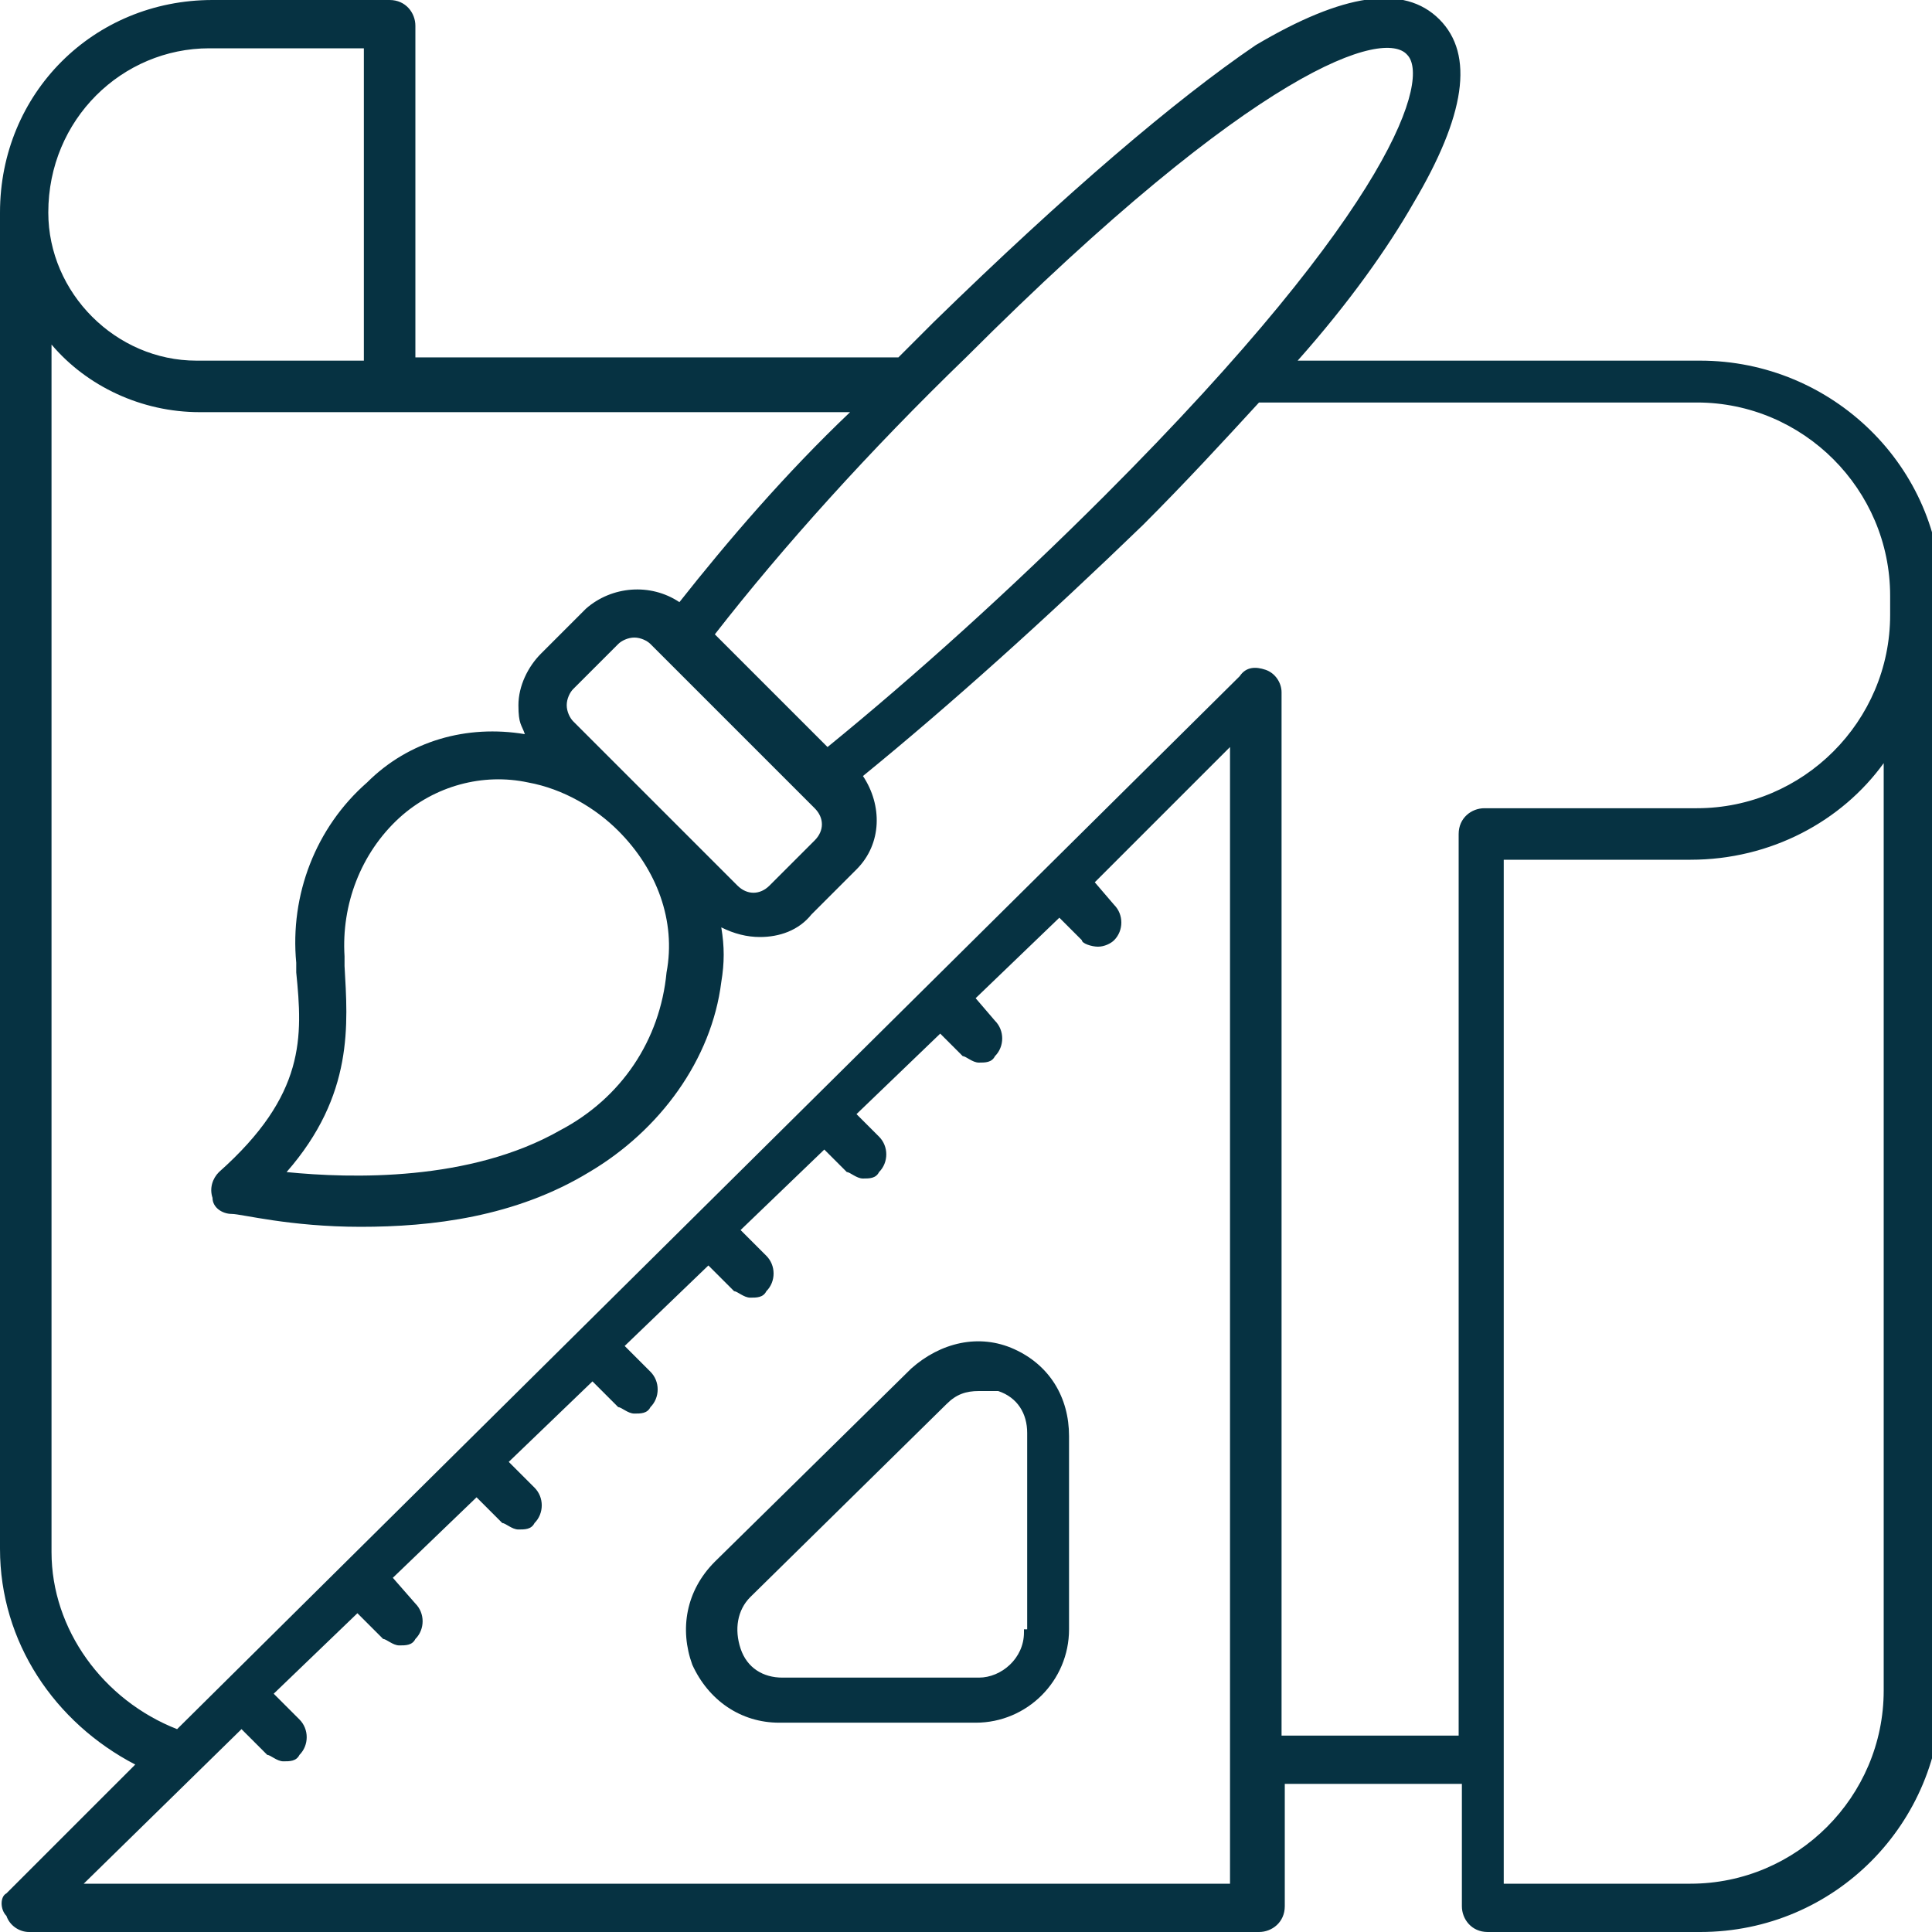 <?xml version="1.0" encoding="UTF-8"?>
<svg id="Lager_1" xmlns="http://www.w3.org/2000/svg" version="1.1" viewBox="0 0 60 60">
  <!-- Generator: Adobe Illustrator 29.0.1, SVG Export Plug-In . SVG Version: 2.1.0 Build 192)  -->
  <defs>
    <style>
      .st0 {
        fill: #063242;
      }
    </style>
  </defs>
  <g id="Lager_1-2">
    <g>
      <path class="st0" d="M0,6.6v41.5c0,2.9,1.7,5.4,4.2,6.7L.2,58.8c-.2.1-.2.5,0,.7.1.3.4.5.7.5h38.2c.4,0,.8-.3.8-.8v-3.8h5.5v3.8c0,.4.3.8.8.8h6.6c4.2,0,7.5-3.4,7.5-7.5V19.2h0v-.6c0-4.1-3.4-7.4-7.5-7.4h-12.5c1.6-1.8,2.8-3.5,3.6-4.9,1.6-2.7,1.9-4.6.8-5.7-1.1-1.1-3-.8-5.7.8-2.5,1.7-5.9,4.6-10,8.6-.4.4-.8.8-1.1,1.1h-15V.8c0-.4-.3-.8-.8-.8h-5.5C2.9,0,0,2.9,0,6.6h0ZM38.2,58.5H2.6l4.9-4.8.8.8c.1,0,.3.2.5.2s.4,0,.5-.2c.3-.3.3-.8,0-1.1l-.8-.8,2.6-2.5.8.8c.1,0,.3.2.5.2s.4,0,.5-.2c.3-.3.3-.8,0-1.1l-.7-.8,2.6-2.5.8.8c.1,0,.3.2.5.2s.4,0,.5-.2c.3-.3.3-.8,0-1.1l-.8-.8,2.6-2.5.8.8c.1,0,.3.2.5.2s.4,0,.5-.2c.3-.3.3-.8,0-1.1l-.8-.8,2.6-2.5.8.8c.1,0,.3.2.5.2s.4,0,.5-.2c.3-.3.3-.8,0-1.1l-.8-.8,2.6-2.5.7.7c.1,0,.3.2.5.2s.4,0,.5-.2c.3-.3.3-.8,0-1.1l-.7-.7,2.6-2.5.7.7c.1,0,.3.2.5.2s.4,0,.5-.2c.3-.3.3-.8,0-1.1l-.6-.7,2.6-2.5.7.7c0,.1.3.2.5.2s.4-.1.5-.2c.3-.3.3-.8,0-1.1l-.6-.7,4.2-4.2v35.3h0ZM58.5,52.5c0,3.3-2.7,6-6,6h-5.8v-31.8h5.8c2.5,0,4.7-1.2,6-3v28.8ZM30,11.1C39.1,2,43,.9,43.7,1.7c.7.7-.3,4.6-9.4,13.7-2.9,2.9-5.9,5.6-8.6,7.8l-3.5-3.5c2.1-2.7,4.8-5.7,7.8-8.6h0ZM17.4,35.1c-2.8,1.6-6.5,1.5-8.5,1.3,2.1-2.4,1.9-4.6,1.8-6.4v-.3c-.1-1.6.5-3.2,1.7-4.3,1.1-1,2.6-1.4,4-1.1,1.1.2,2.1.8,2.8,1.5,1.2,1.2,1.8,2.8,1.5,4.4-.2,2.1-1.4,3.9-3.3,4.9h0ZM17.8,22.4c-.1-.1-.2-.3-.2-.5s.1-.4.2-.5l1.4-1.4c.1-.1.3-.2.5-.2s.4.1.5.2l5.1,5.1c.3.3.3.7,0,1l-1.4,1.4c-.3.3-.7.3-1,0h0l-5.1-5.1h0ZM21.1,18.7c-.9-.6-2.1-.5-2.9.2l-1.4,1.4c-.4.4-.7,1-.7,1.6s.1.6.2.9c-1.8-.3-3.6.2-4.9,1.5-1.6,1.4-2.4,3.5-2.2,5.6v.3c.2,2,.3,3.8-2.4,6.2-.2.2-.3.5-.2.8,0,.3.3.5.6.5s1.8.4,4,.4,4.8-.3,7.1-1.7c2.2-1.3,3.8-3.5,4.1-5.9.1-.6.1-1.1,0-1.7.4.2.8.3,1.2.3.6,0,1.2-.2,1.6-.7l1.4-1.4c.8-.8.8-2,.2-2.9,2.7-2.2,5.7-4.9,8.7-7.8,1.3-1.3,2.5-2.6,3.6-3.8h13.6c3.3,0,6,2.7,6,6v.6c0,3.3-2.7,6-6,6h-6.6c-.4,0-.8.3-.8.8v28h-5.5V21.5c0-.3-.2-.6-.5-.7s-.6-.1-.8.2L5.5,53.7c-2.3-.9-3.9-3.1-3.9-5.5V10.7c1.1,1.3,2.8,2.1,4.6,2.1h20.2c-2,1.9-3.8,4-5.3,5.9h0ZM6.5,1.5h4.8v9.7h-5.2c-2.5,0-4.6-2.1-4.6-4.6h0C1.5,3.7,3.8,1.5,6.5,1.5h0Z"/>
      <path class="st0" d="M31.5,41.9c-1.1-.5-2.3-.2-3.2.6l-6.1,6c-.9.9-1.1,2.1-.7,3.2.5,1.1,1.5,1.8,2.7,1.8h6.1c1.6,0,2.9-1.3,2.9-2.9v-6c0-1.2-.6-2.2-1.7-2.7h0ZM31.8,50.7c0,.8-.7,1.4-1.4,1.4h-6.1c-.6,0-1.1-.3-1.3-.9-.2-.6-.1-1.2.3-1.6l6.1-6c.3-.3.6-.4,1-.4s.4,0,.6,0c.6.2.9.7.9,1.3v6.1h-.1Z"/>
    </g>
  </g>
</svg>